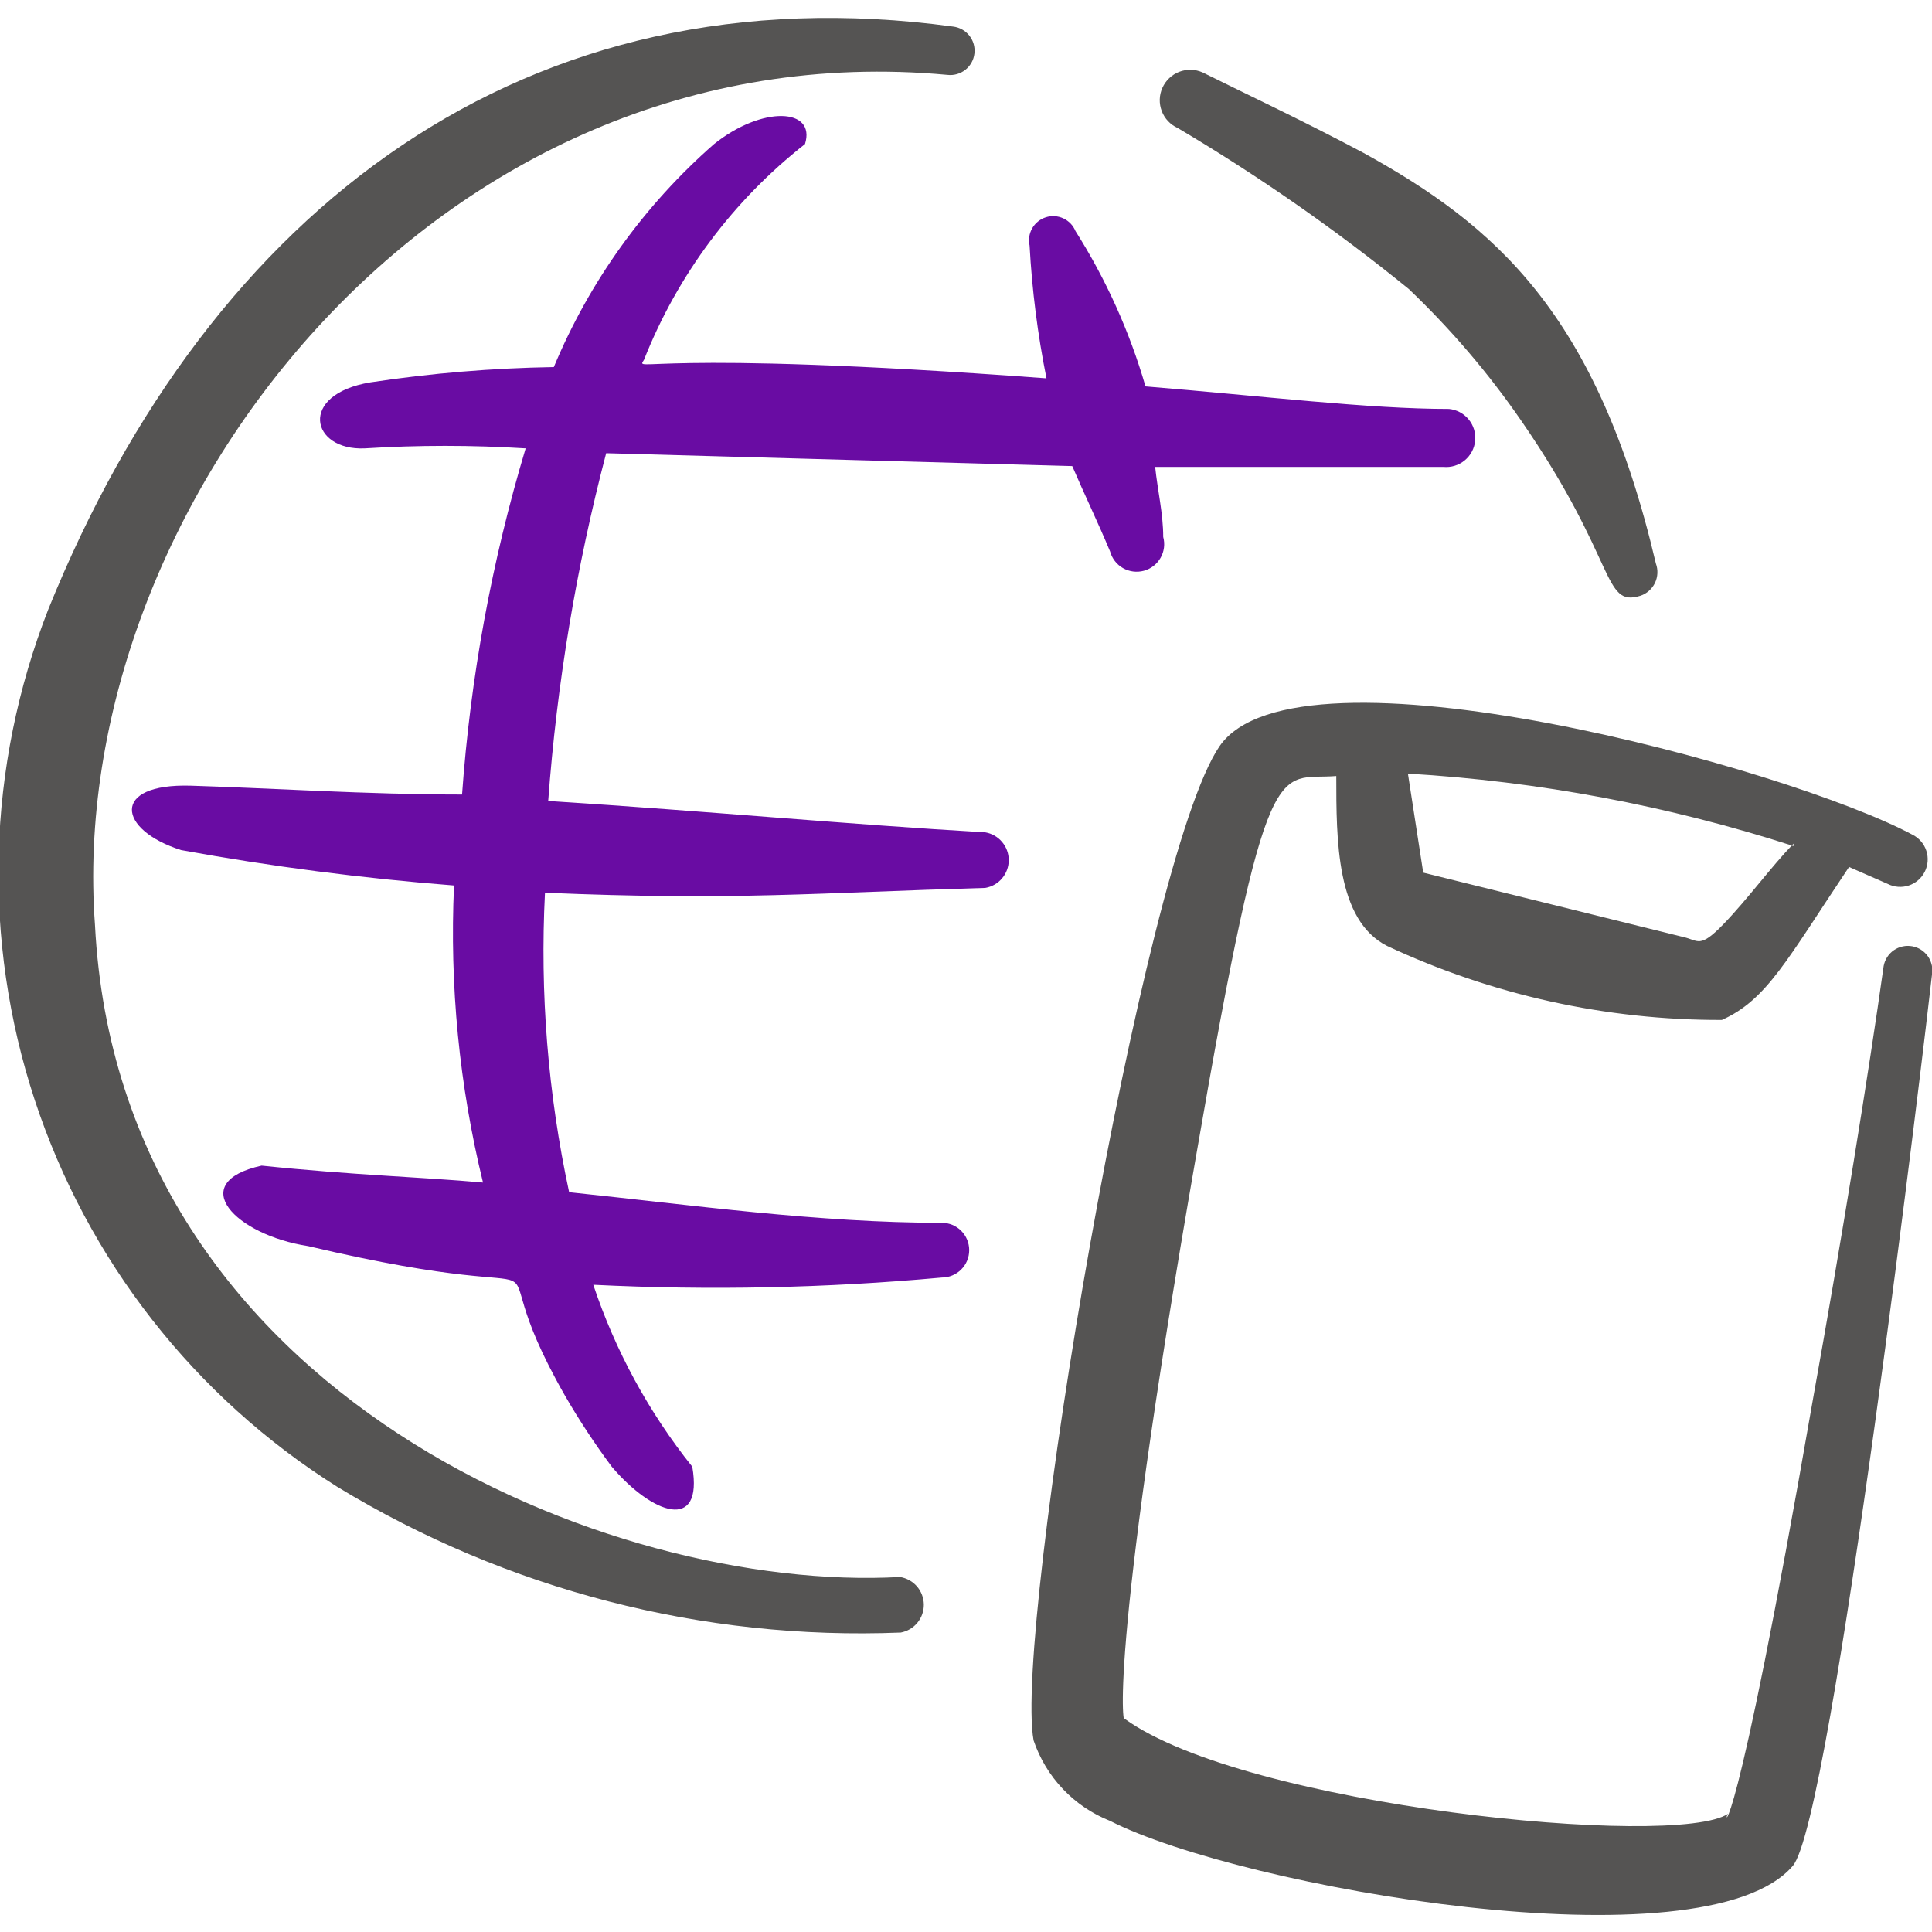 <svg width="64" height="64" viewBox="0 0 64 64" fill="none" xmlns="http://www.w3.org/2000/svg">
<g clip-path="url(#clip0_948_557)">
<path fill-rule="evenodd" clip-rule="evenodd" d="M62.399 32C61.919 35.44 61.013 41.04 60.053 46.373C57.386 61.733 57.039 60.267 57.252 60.08C55.519 61.254 41.252 59.84 37.252 56.934C37.252 57.28 36.612 55.547 39.626 38.267C41.999 24.534 42.292 25.867 44.266 25.707C44.266 27.84 44.266 30.48 45.946 31.334C49.418 32.959 53.206 33.797 57.039 33.787C58.532 33.12 59.199 31.787 61.252 28.72L62.532 29.28C62.748 29.39 62.999 29.409 63.229 29.334C63.459 29.259 63.65 29.096 63.759 28.88C63.869 28.665 63.888 28.414 63.813 28.184C63.738 27.954 63.575 27.763 63.359 27.654C59.226 25.44 42.959 20.987 40.399 24.72C37.839 28.453 33.572 54.053 34.239 57.654C34.443 58.255 34.774 58.806 35.212 59.266C35.649 59.727 36.182 60.086 36.773 60.32C41.119 62.533 56.453 65.227 59.386 61.813C60.693 60.32 63.786 34.214 63.999 32.294C64.019 32.188 64.017 32.081 63.994 31.976C63.972 31.872 63.929 31.773 63.869 31.685C63.808 31.597 63.73 31.522 63.641 31.464C63.551 31.406 63.451 31.366 63.346 31.347C63.241 31.328 63.133 31.329 63.029 31.352C62.924 31.374 62.825 31.417 62.737 31.477C62.649 31.538 62.574 31.616 62.516 31.705C62.458 31.795 62.419 31.895 62.399 32ZM59.413 27.947C58.666 28.72 57.892 29.787 57.093 30.613C56.292 31.44 56.266 31.147 55.759 31.04L47.146 28.907L46.639 25.627C50.981 25.885 55.273 26.691 59.413 28.027V27.947Z" fill="#555453"/>
<path fill-rule="evenodd" clip-rule="evenodd" d="M39.013 4.24C41.692 5.827 44.25 7.609 46.667 9.573C48.058 10.899 49.309 12.364 50.4 13.947C53.6 18.587 53.067 20.133 54.347 19.733C54.45 19.698 54.546 19.641 54.628 19.568C54.71 19.495 54.777 19.406 54.824 19.307C54.871 19.207 54.898 19.099 54.903 18.99C54.908 18.88 54.891 18.77 54.853 18.667C52.907 10.373 49.52 7.467 45.173 5.067C43.173 4 40.96 2.96 39.84 2.4C39.596 2.29 39.318 2.282 39.068 2.377C38.818 2.472 38.616 2.663 38.507 2.907C38.397 3.151 38.389 3.428 38.484 3.678C38.579 3.928 38.769 4.13 39.013 4.24Z" fill="#555453"/>
<path fill-rule="evenodd" clip-rule="evenodd" d="M29.813 52.24C20.266 52.773 3.946 46.267 3.146 30.64C2.133 16.987 14.399 0.907 31.386 2.48C31.598 2.505 31.811 2.444 31.979 2.312C32.147 2.179 32.255 1.986 32.279 1.773C32.304 1.561 32.244 1.348 32.111 1.18C31.979 1.013 31.785 0.905 31.573 0.88C17.466 -1.04 6.986 6.853 1.599 20.187C-0.437 25.389 -0.595 31.138 1.152 36.444C2.9 41.75 6.444 46.28 11.173 49.253C16.784 52.664 23.278 54.344 29.839 54.08C30.056 54.04 30.252 53.924 30.391 53.754C30.531 53.584 30.606 53.369 30.603 53.149C30.599 52.928 30.518 52.716 30.374 52.55C30.229 52.384 30.03 52.274 29.813 52.24Z" fill="#555453"/>
<path fill-rule="evenodd" clip-rule="evenodd" d="M48 13.547C45.333 13.547 41.84 13.12 37.946 12.8C37.419 10.984 36.638 9.251 35.626 7.653C35.55 7.468 35.407 7.319 35.225 7.234C35.044 7.15 34.837 7.136 34.646 7.197C34.456 7.257 34.294 7.387 34.194 7.56C34.094 7.733 34.063 7.938 34.106 8.133C34.187 9.612 34.374 11.082 34.666 12.533C21.333 11.547 21.04 12.373 21.333 11.92C22.445 9.107 24.286 6.64 26.666 4.773C27.04 3.573 25.253 3.493 23.653 4.773C21.343 6.797 19.527 9.324 18.346 12.16C16.311 12.193 14.28 12.362 12.266 12.667C9.866 13.067 10.293 14.933 12.08 14.853C13.856 14.742 15.637 14.742 17.413 14.853C16.291 18.586 15.584 22.432 15.306 26.32C12.16 26.32 8.986 26.107 6.32 26.027C3.653 25.947 3.893 27.493 6 28.16C8.991 28.706 12.008 29.097 15.04 29.333C14.89 32.642 15.213 35.956 16 39.173C13.92 38.987 11.76 38.933 8.666 38.613C6.133 39.173 7.786 40.907 10.213 41.28C20.266 43.653 15.333 40.32 18.72 46.24C19.189 47.052 19.706 47.835 20.266 48.587C21.6 50.16 23.306 50.773 22.933 48.587C21.493 46.787 20.383 44.747 19.653 42.56C23.503 42.751 27.361 42.671 31.2 42.32C31.44 42.32 31.671 42.224 31.841 42.054C32.011 41.885 32.106 41.654 32.106 41.413C32.106 41.173 32.011 40.942 31.841 40.772C31.671 40.602 31.44 40.507 31.2 40.507C27.12 40.507 22.933 39.92 18.853 39.493C18.151 36.236 17.883 32.901 18.053 29.573C24.346 29.84 27.066 29.573 32.64 29.413C32.857 29.376 33.054 29.264 33.196 29.095C33.338 28.927 33.416 28.714 33.416 28.493C33.416 28.273 33.338 28.06 33.196 27.892C33.054 27.723 32.857 27.61 32.64 27.573C28.053 27.307 23.573 26.88 18.16 26.533C18.447 22.643 19.09 18.787 20.08 15.013L35.52 15.44C35.92 16.373 36.373 17.307 36.773 18.267C36.837 18.5 36.99 18.699 37.2 18.819C37.411 18.939 37.66 18.97 37.893 18.907C38.127 18.843 38.325 18.689 38.445 18.479C38.565 18.269 38.597 18.02 38.533 17.787C38.533 17.013 38.346 16.24 38.266 15.467H47.813C48.068 15.492 48.322 15.414 48.519 15.252C48.717 15.089 48.842 14.855 48.866 14.6C48.891 14.345 48.814 14.091 48.651 13.894C48.489 13.696 48.254 13.572 48 13.547Z" fill="#690CA3"/>
</g>
<defs>
<clipPath id="clip0_948_557">
<rect width="64" height="64" fill="white"/>
</clipPath>
</defs>
</svg>
